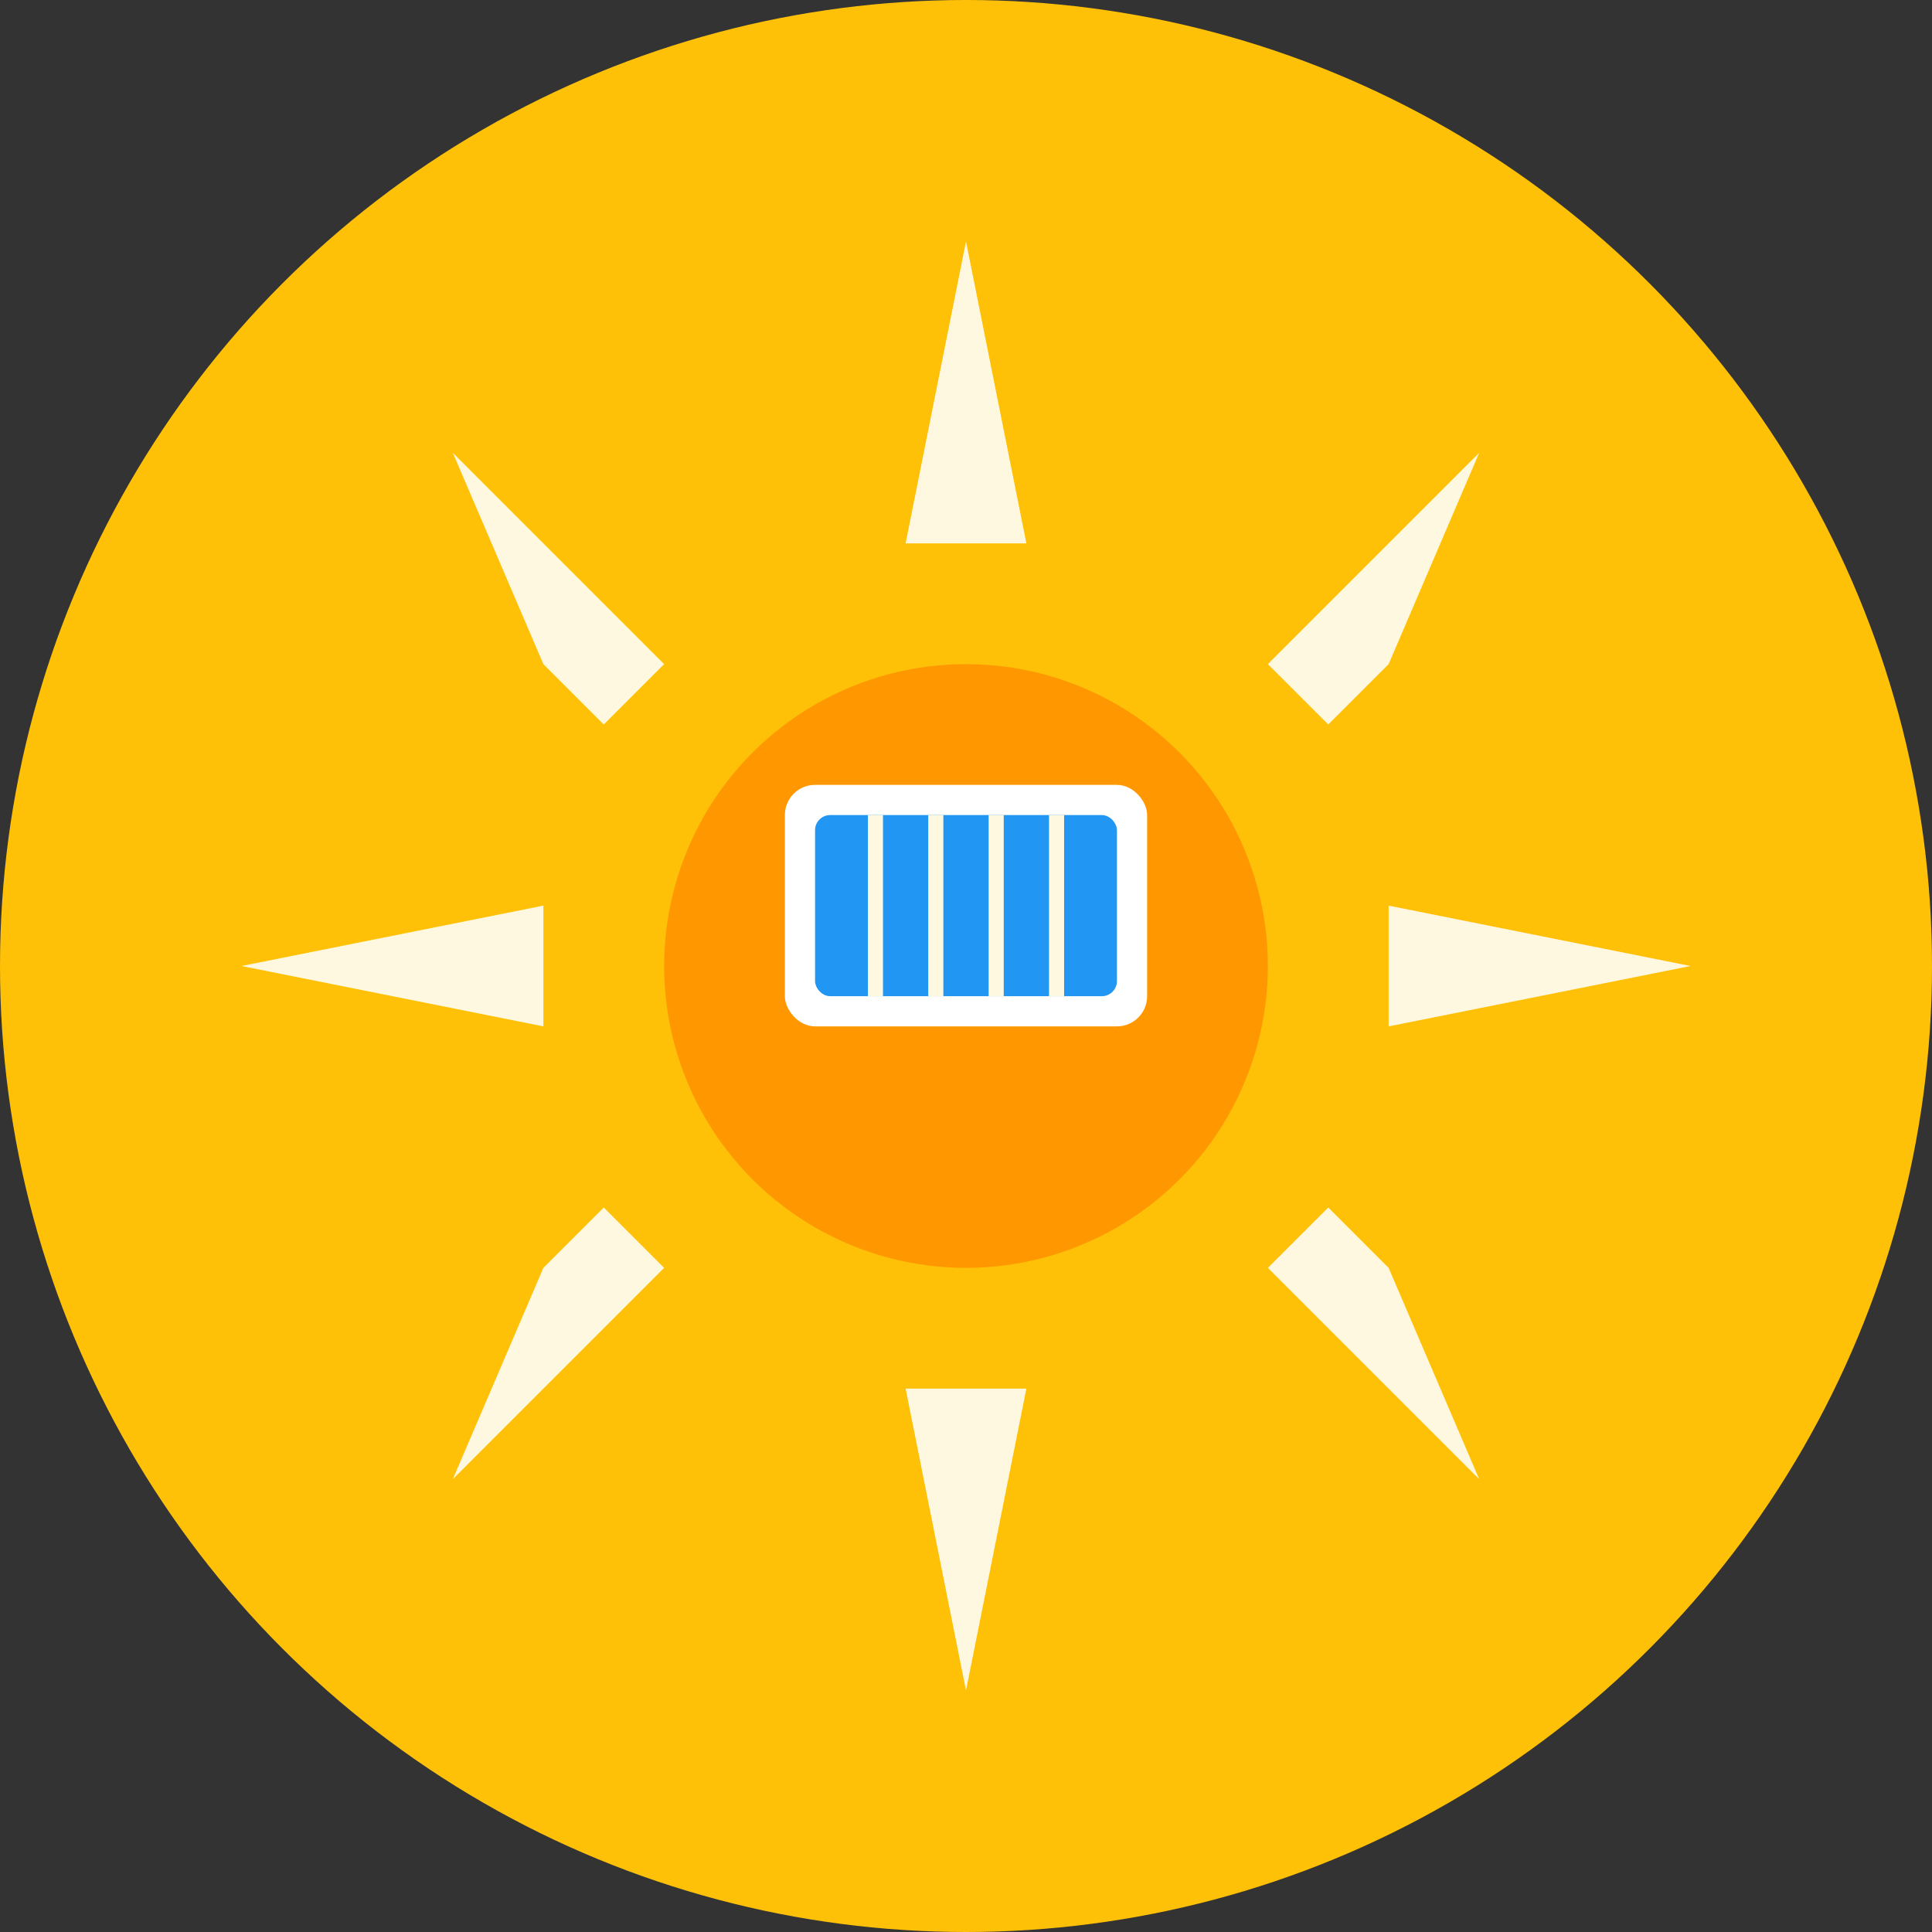 <?xml version="1.0" encoding="UTF-8"?>
<svg width="64" height="64" viewBox="0 0 64 64" fill="none" xmlns="http://www.w3.org/2000/svg">
  <rect x="0" y="0" width="64" height="64" fill="#333333" stroke="none"/>
  <circle cx="32" cy="32" r="32" fill="#FFC107"/>
  <!-- Solar panel/sun icon -->
  <circle cx="32" cy="32" r="10" fill="#FF9800"/>
  <path d="M32 8 L34 18 L32 18 L30 18 Z" fill="#FFF8E1"/>
  <path d="M32 56 L34 46 L32 46 L30 46 Z" fill="#FFF8E1"/>
  <path d="M8 32 L18 30 L18 32 L18 34 Z" fill="#FFF8E1"/>
  <path d="M56 32 L46 30 L46 32 L46 34 Z" fill="#FFF8E1"/>
  <path d="M15 15 L22 22 L20 24 L18 22 Z" fill="#FFF8E1"/>
  <path d="M49 49 L42 42 L44 40 L46 42 Z" fill="#FFF8E1"/>
  <path d="M15 49 L22 42 L20 40 L18 42 Z" fill="#FFF8E1"/>
  <path d="M49 15 L42 22 L44 24 L46 22 Z" fill="#FFF8E1"/>
  <rect x="26" y="26" width="12" height="8" rx="1" fill="white"/>
  <rect x="27" y="27" width="10" height="6" rx="0.5" fill="#2196F3"/>
  <line x1="29" y1="27" x2="29" y2="33" stroke="#FFF8E1" stroke-width="0.5"/>
  <line x1="31" y1="27" x2="31" y2="33" stroke="#FFF8E1" stroke-width="0.5"/>
  <line x1="33" y1="27" x2="33" y2="33" stroke="#FFF8E1" stroke-width="0.5"/>
  <line x1="35" y1="27" x2="35" y2="33" stroke="#FFF8E1" stroke-width="0.5"/>
</svg>
